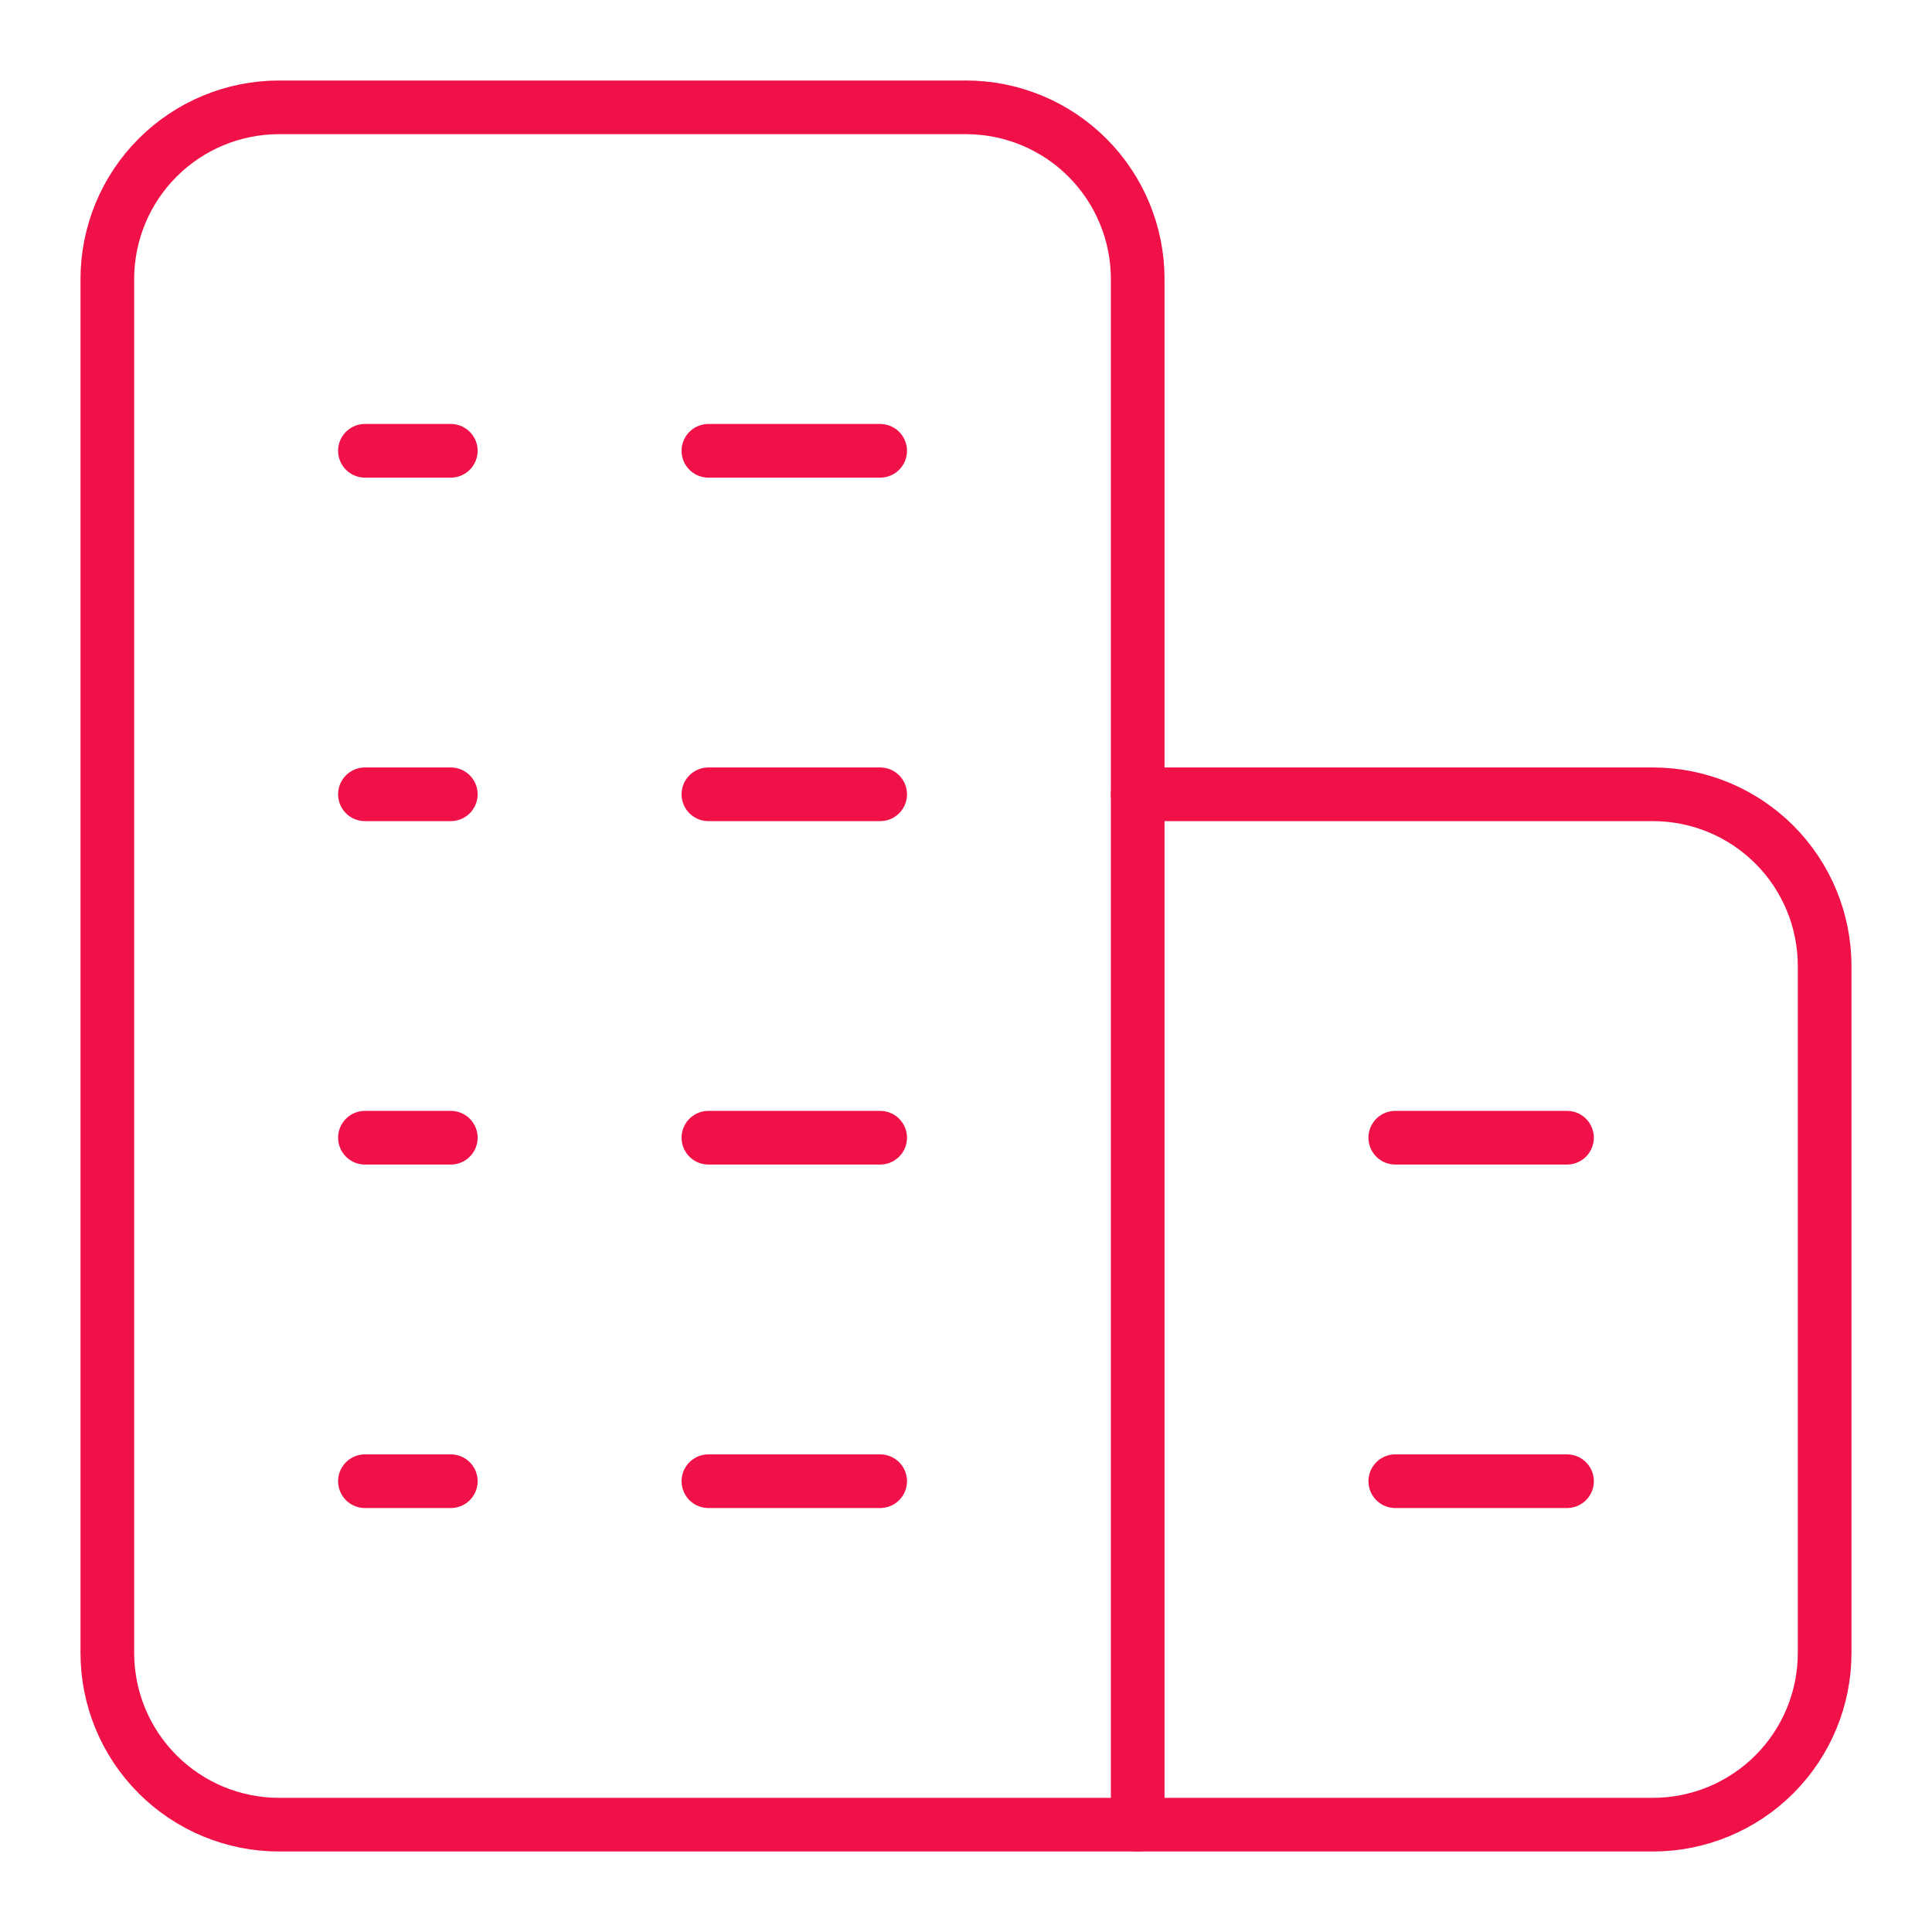 <svg width="72" height="72" viewBox="0 0 72 72" fill="none" xmlns="http://www.w3.org/2000/svg">
<path d="M10.4 4H35.999C37.697 4 39.325 4.674 40.525 5.875C41.725 7.075 42.399 8.703 42.399 10.4V68H10.4C8.703 68 7.075 67.326 5.875 66.125C4.674 64.925 4 63.297 4 61.6V10.4C4 8.703 4.674 7.075 5.875 5.875C7.075 4.674 8.703 4 10.4 4V4Z" stroke="#F01149" stroke-width="2" stroke-linecap="round" stroke-linejoin="round"/>
<path d="M42.398 29.601H61.599C63.296 29.601 64.924 30.275 66.125 31.475C67.325 32.675 67.999 34.303 67.999 36.001V61.6C67.999 63.297 67.325 64.925 66.125 66.125C64.924 67.326 63.296 68 61.599 68H42.398" stroke="#F01149" stroke-width="2" stroke-linecap="round" stroke-linejoin="round"/>
<path d="M13.6 16.8H16.8" stroke="#F01149" stroke-width="2" stroke-linecap="round" stroke-linejoin="round"/>
<path d="M26.4 16.8H32.801" stroke="#F01149" stroke-width="2" stroke-linecap="round" stroke-linejoin="round"/>
<path d="M13.6 29.601H16.8" stroke="#F01149" stroke-width="2" stroke-linecap="round" stroke-linejoin="round"/>
<path d="M26.4 29.601H32.801" stroke="#F01149" stroke-width="2" stroke-linecap="round" stroke-linejoin="round"/>
<path d="M13.6 42.399H16.8" stroke="#F01149" stroke-width="2" stroke-linecap="round" stroke-linejoin="round"/>
<path d="M26.4 42.399H32.801" stroke="#F01149" stroke-width="2" stroke-linecap="round" stroke-linejoin="round"/>
<path d="M13.6 55.2H16.8" stroke="#F01149" stroke-width="2" stroke-linecap="round" stroke-linejoin="round"/>
<path d="M26.4 55.2H32.801" stroke="#F01149" stroke-width="2" stroke-linecap="round" stroke-linejoin="round"/>
<path d="M51.998 42.399H58.398" stroke="#F01149" stroke-width="2" stroke-linecap="round" stroke-linejoin="round"/>
<path d="M51.998 55.2H58.398" stroke="#F01149" stroke-width="2" stroke-linecap="round" stroke-linejoin="round"/>
</svg>
